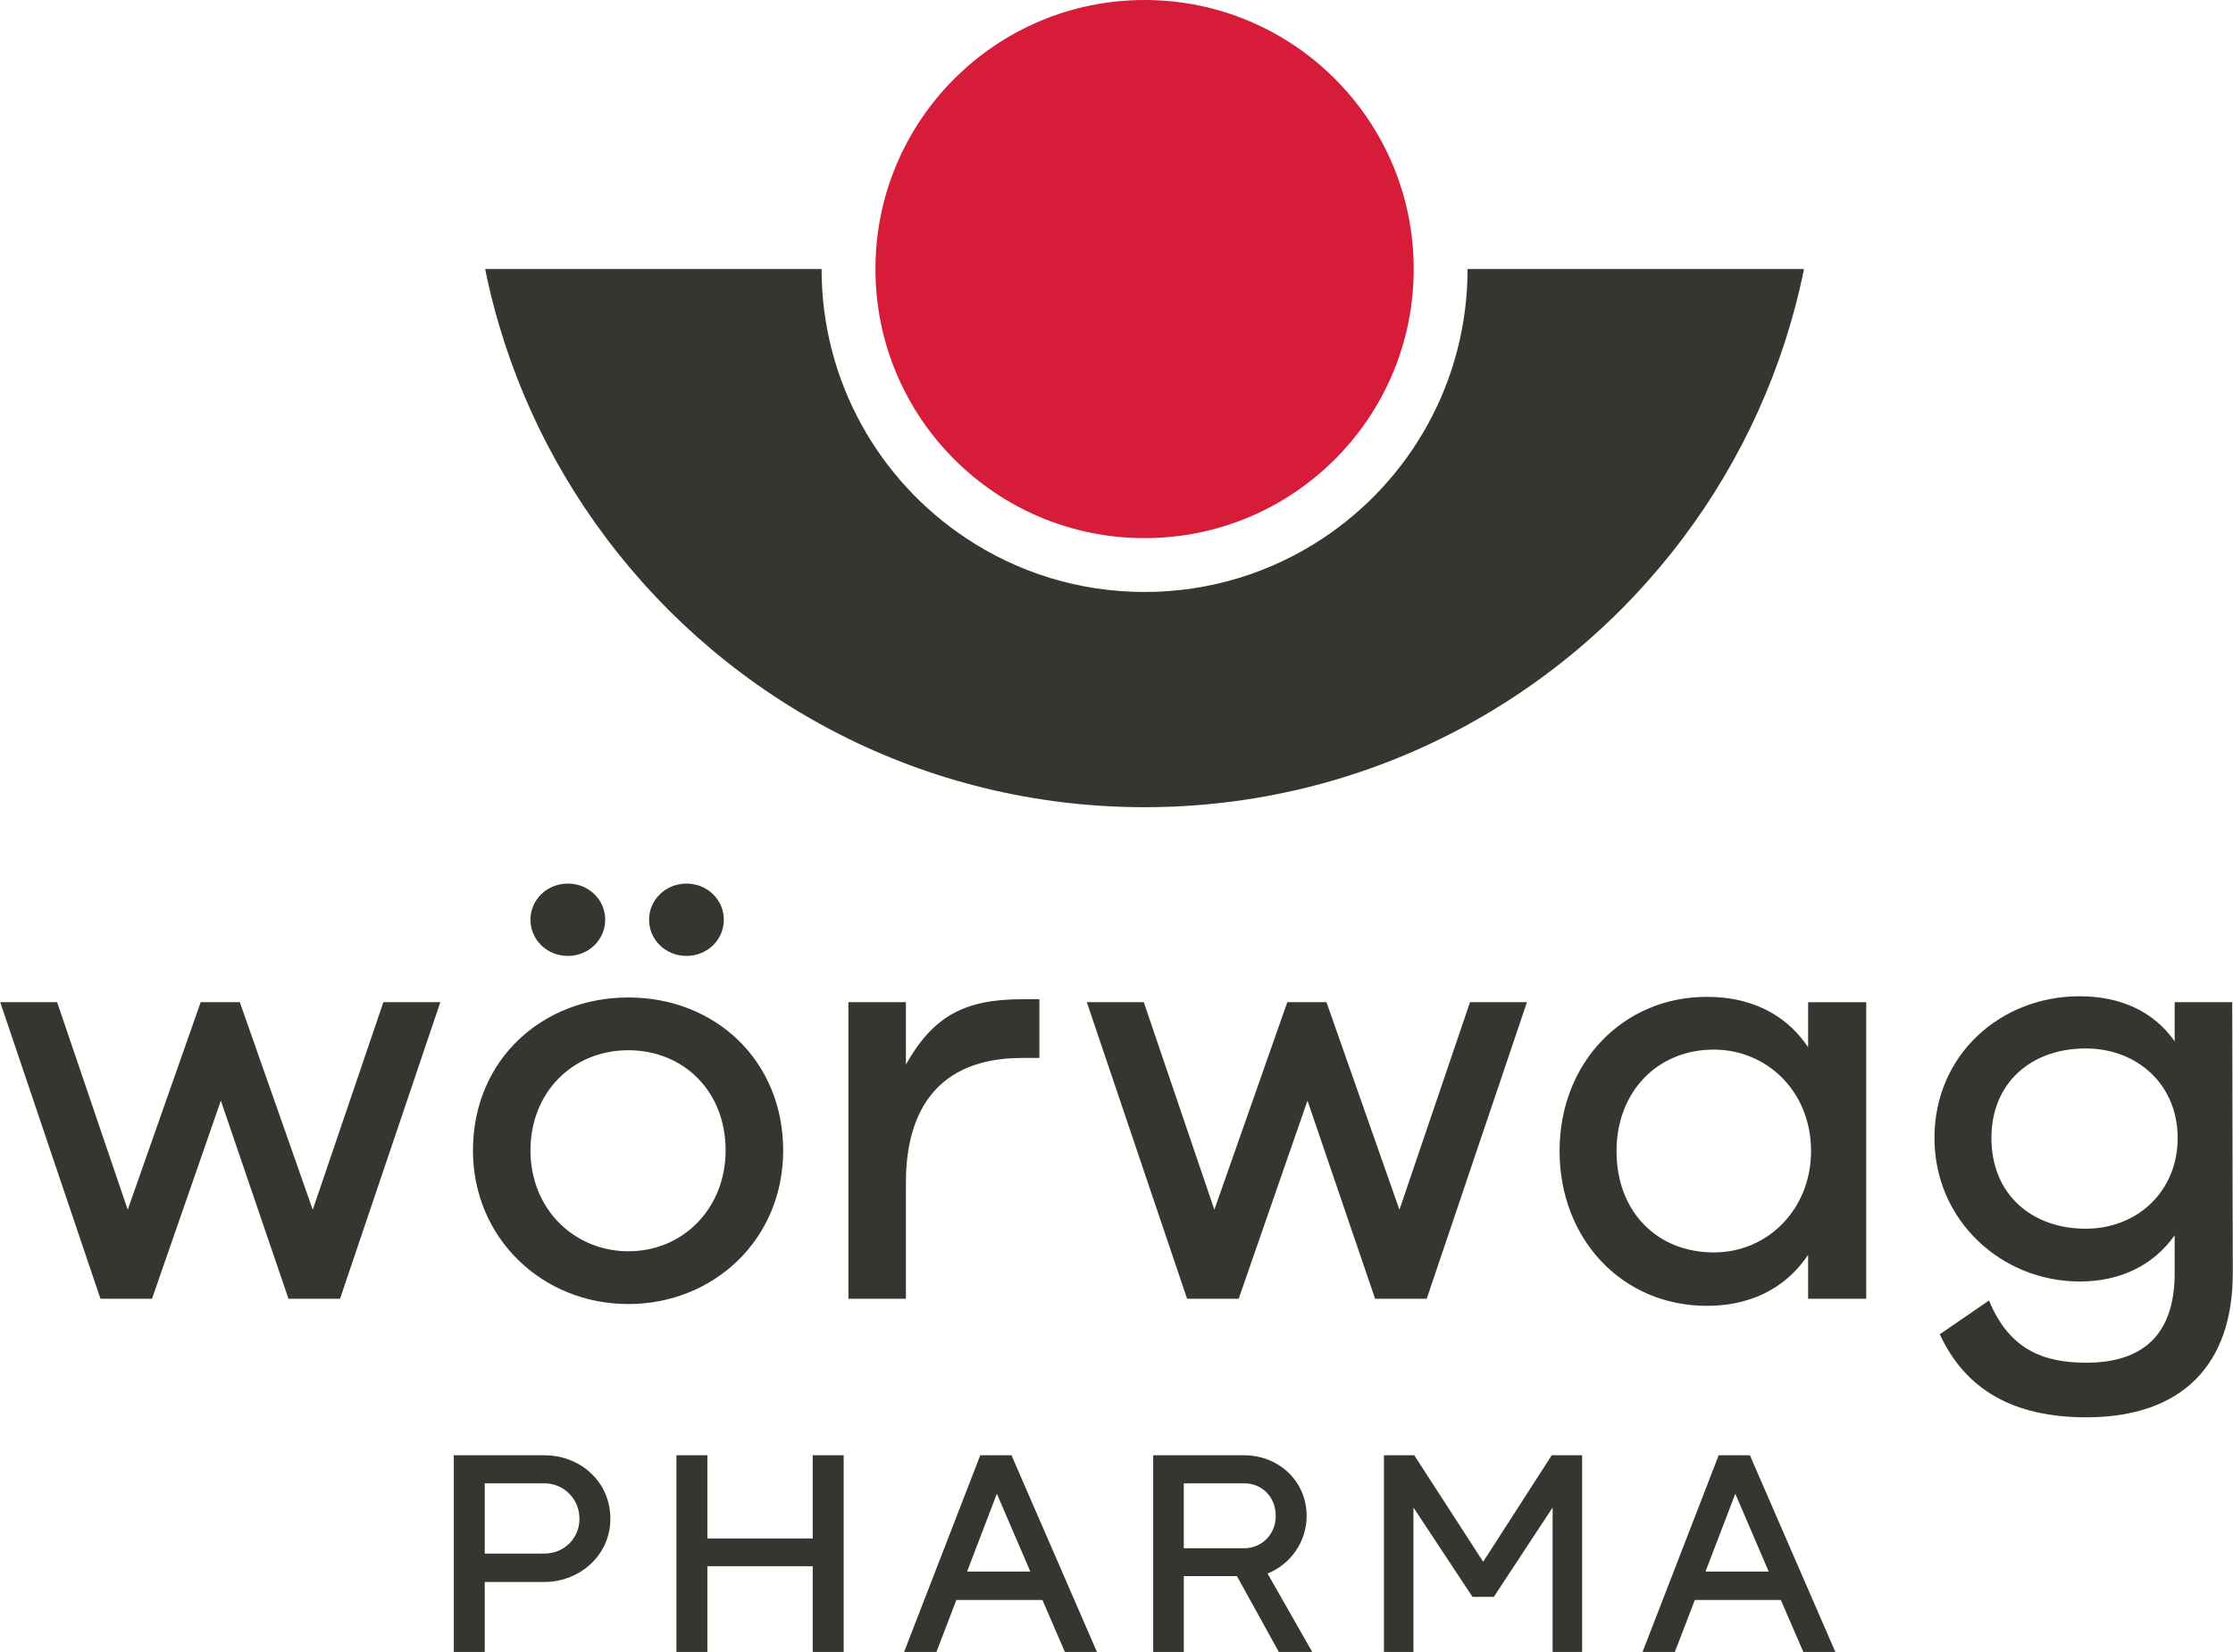<?xml version="1.0" encoding="UTF-8"?>
<!DOCTYPE svg PUBLIC "-//W3C//DTD SVG 1.1//EN" "http://www.w3.org/Graphics/SVG/1.1/DTD/svg11.dtd">
<!-- Creator: CorelDRAW 2017 -->
<svg xmlns="http://www.w3.org/2000/svg" xml:space="preserve" width="1373px" height="1016px" version="1.1" style="shape-rendering:geometricPrecision; text-rendering:geometricPrecision; image-rendering:optimizeQuality; fill-rule:evenodd; clip-rule:evenodd"
viewBox="0 0 1373 1016.19"
 xmlns:xlink="http://www.w3.org/1999/xlink">
 <defs>
  <style type="text/css">
   <![CDATA[
    .fil0 {fill:#363630;fill-rule:nonzero}
    .fil1 {fill:#D61C38;fill-rule:nonzero}
   ]]>
  </style>
 </defs>
 <g id="Layer_x0020_1">
  <g id="_2404887682656">
   <path class="fil0" d="M1109.3 165.5c-12.38,61.15 -38.31,117.45 -74.46,165.53 -75.51,100.52 -195.68,165.51 -331.09,165.51 -135.38,0 -255.55,-64.99 -331.04,-165.51 -36.15,-48.08 -62.08,-104.38 -74.48,-165.53l206.9 0c0,69.08 35.27,129.98 88.82,165.53 31.44,20.94 69.21,33.12 109.8,33.12 40.58,0 78.36,-12.18 109.82,-33.12 53.55,-35.55 88.83,-96.45 88.83,-165.53l206.9 0z"/>
   <path class="fil1" d="M869.28 165.5c0,91.45 -74.11,165.53 -165.53,165.53 -91.39,0 -165.5,-74.08 -165.5,-165.53 0,-91.39 74.11,-165.5 165.5,-165.5 91.42,0 165.53,74.11 165.53,165.5z"/>
   <path class="fil0" d="M297.98 912.46l0 43.21 36.62 0c12.12,0 21.62,-9.31 21.62,-21.43 0,-12.09 -9.5,-21.78 -21.62,-21.78l-36.62 0 0 0zm36.62 -17.28c22.15,0 40.64,16.25 40.64,39.06 0,22.31 -18.68,38.9 -40.64,38.9l-36.62 0 0 43.05 -19.03 0 0 -121.01 55.65 0 0 0zm184.12 121.01l-19.03 0 0 -52.74 -64.8 0 0 52.74 -19.03 0 0 -121.01 19.03 0 0 51.18 64.8 0 0 -51.18 19.03 0 0 121.01zm37.15 0l19.9 0 12.25 -31.99 52.93 0 13.81 31.99 19.71 0 -52.55 -121.01 -19.19 0 -46.86 121.01zm38.74 -49.46l18.31 -47.86 20.59 47.86 -38.9 0zm189.81 -34.21c0,-11.75 -8.47,-20.06 -19.37,-20.06l-37.18 0 0 39.93 37.18 0c10.37,0 19.37,-8.12 19.37,-19.87zm-75.36 -37.34l55.99 0c20.56,0 38.37,15.37 38.37,37.34 0,15.9 -9.85,29.74 -24.03,35.43l27.49 48.24 -20.55 0 -25.78 -46.68 -32.68 0 0 46.68 -18.81 0 0 -121.01 0 0zm245.11 0l18.68 0 0 121.01 -18.15 0 0 -88.86 -36.15 54.96 -13.12 0 -36.31 -54.96 0 88.86 -18.15 0 0 -121.01 18.65 0 42.37 65.52 42.18 -65.52 0 0zm55.83 121.01l19.88 0 12.28 -31.99 52.89 0 13.84 31.99 19.69 0 -52.56 -121.01 -19.18 0 -46.83 121.01 -0.01 0zm38.72 -49.46l18.34 -47.86 20.55 47.86 -38.89 0z"/>
   <path class="fil0" d="M235.64 616.48l-43.43 127.67 -44.86 -127.67 -24.06 0 -44.87 127.67 -43.43 -127.67 -34.99 0 61.64 182.41 31.72 0 42.33 -121.86 41.59 121.86 31.71 0 61.68 -182.41 -35.03 0zm113.45 -28.46c12.75,0 22.97,-9.84 22.97,-22.25 0,-12.4 -10.22,-22.24 -22.97,-22.24 -12.78,0 -22.99,9.84 -22.99,22.24 0,12.41 10.21,22.25 22.99,22.25zm72.96 0c12.75,0 22.96,-9.84 22.96,-22.25 0,-12.4 -10.21,-22.24 -22.96,-22.24 -12.78,0 -23,9.84 -23,22.24 0,12.41 10.22,22.25 23,22.25zm-35.75 181.69c-32.83,0 -60.2,-25.56 -60.2,-62.02 0,-35.75 25.9,-61.65 60.2,-61.65 33.56,0 59.81,24.81 59.81,61.65 0,35.36 -25.88,62.02 -59.81,62.02zm95.21 -62.02c0,-55.09 -41.59,-94.11 -95.21,-94.11 -52.89,0 -95.57,38.3 -95.57,94.11 0,53.99 42.68,94.48 95.57,94.48 52.15,0 95.21,-39.4 95.21,-94.48zm157.56 -56.9l0 -36.12 -10.56 0c-35.74,0 -54.74,10.56 -71.52,40.12l0 -38.31 -35.37 0 0 182.41 35.37 0 0 -71.52c0,-43.02 18.62,-76.58 71.52,-76.58l10.56 0 0 0zm264.83 -34.31l-43.4 127.67 -44.87 -127.67 -24.09 0 -44.86 127.67 -43.4 -127.67 -35.03 0 61.65 182.41 31.74 0 42.31 -121.86 41.58 121.86 31.75 0 61.64 -182.41 -35.02 0zm209.74 91.55c0,35.4 -26.24,62.39 -59.8,62.39 -34.65,0 -59.83,-24.8 -59.83,-62.39 0,-36.09 24.8,-62.37 59.83,-62.37 32.81,0 59.8,25.91 59.8,62.37zm-1.81 -91.55l0 27.72c-10.94,-16.41 -30.28,-31 -62.37,-31 -51.08,0 -90.48,40.12 -90.48,94.83 0,54.36 38.68,95.23 90.48,95.23 32.09,0 51.43,-14.97 62.37,-31.37l0 27 35.74 0 0 -182.41 -35.74 0zm170.72 139.35c-32.84,0 -57.99,-20.81 -57.99,-55.8 0,-33.93 24.43,-55.08 57.99,-55.08 31.37,0 56.55,21.87 56.55,55.08 0,32.81 -24.81,55.8 -56.55,55.8zm-93.02 -55.8c0,50.71 41.22,88.27 89.36,88.27 25.19,0 45.62,-10.22 58.37,-28.47l0 23.34c0,38.31 -20.06,55.08 -54.34,55.08 -26.27,0 -47.43,-7.99 -59.83,-38.27l-30.28 20.78c16.03,34.65 45.96,51.08 90.11,51.08 58.71,0 90.08,-32.12 90.08,-88.67l-0.34 -166.69 -35.4 0 0 24.09c-12.75,-18.25 -33.18,-27.74 -58.37,-27.74 -48.86,0 -89.36,36.12 -89.36,87.2l0 0z"/>
  </g>
 </g>
</svg>
